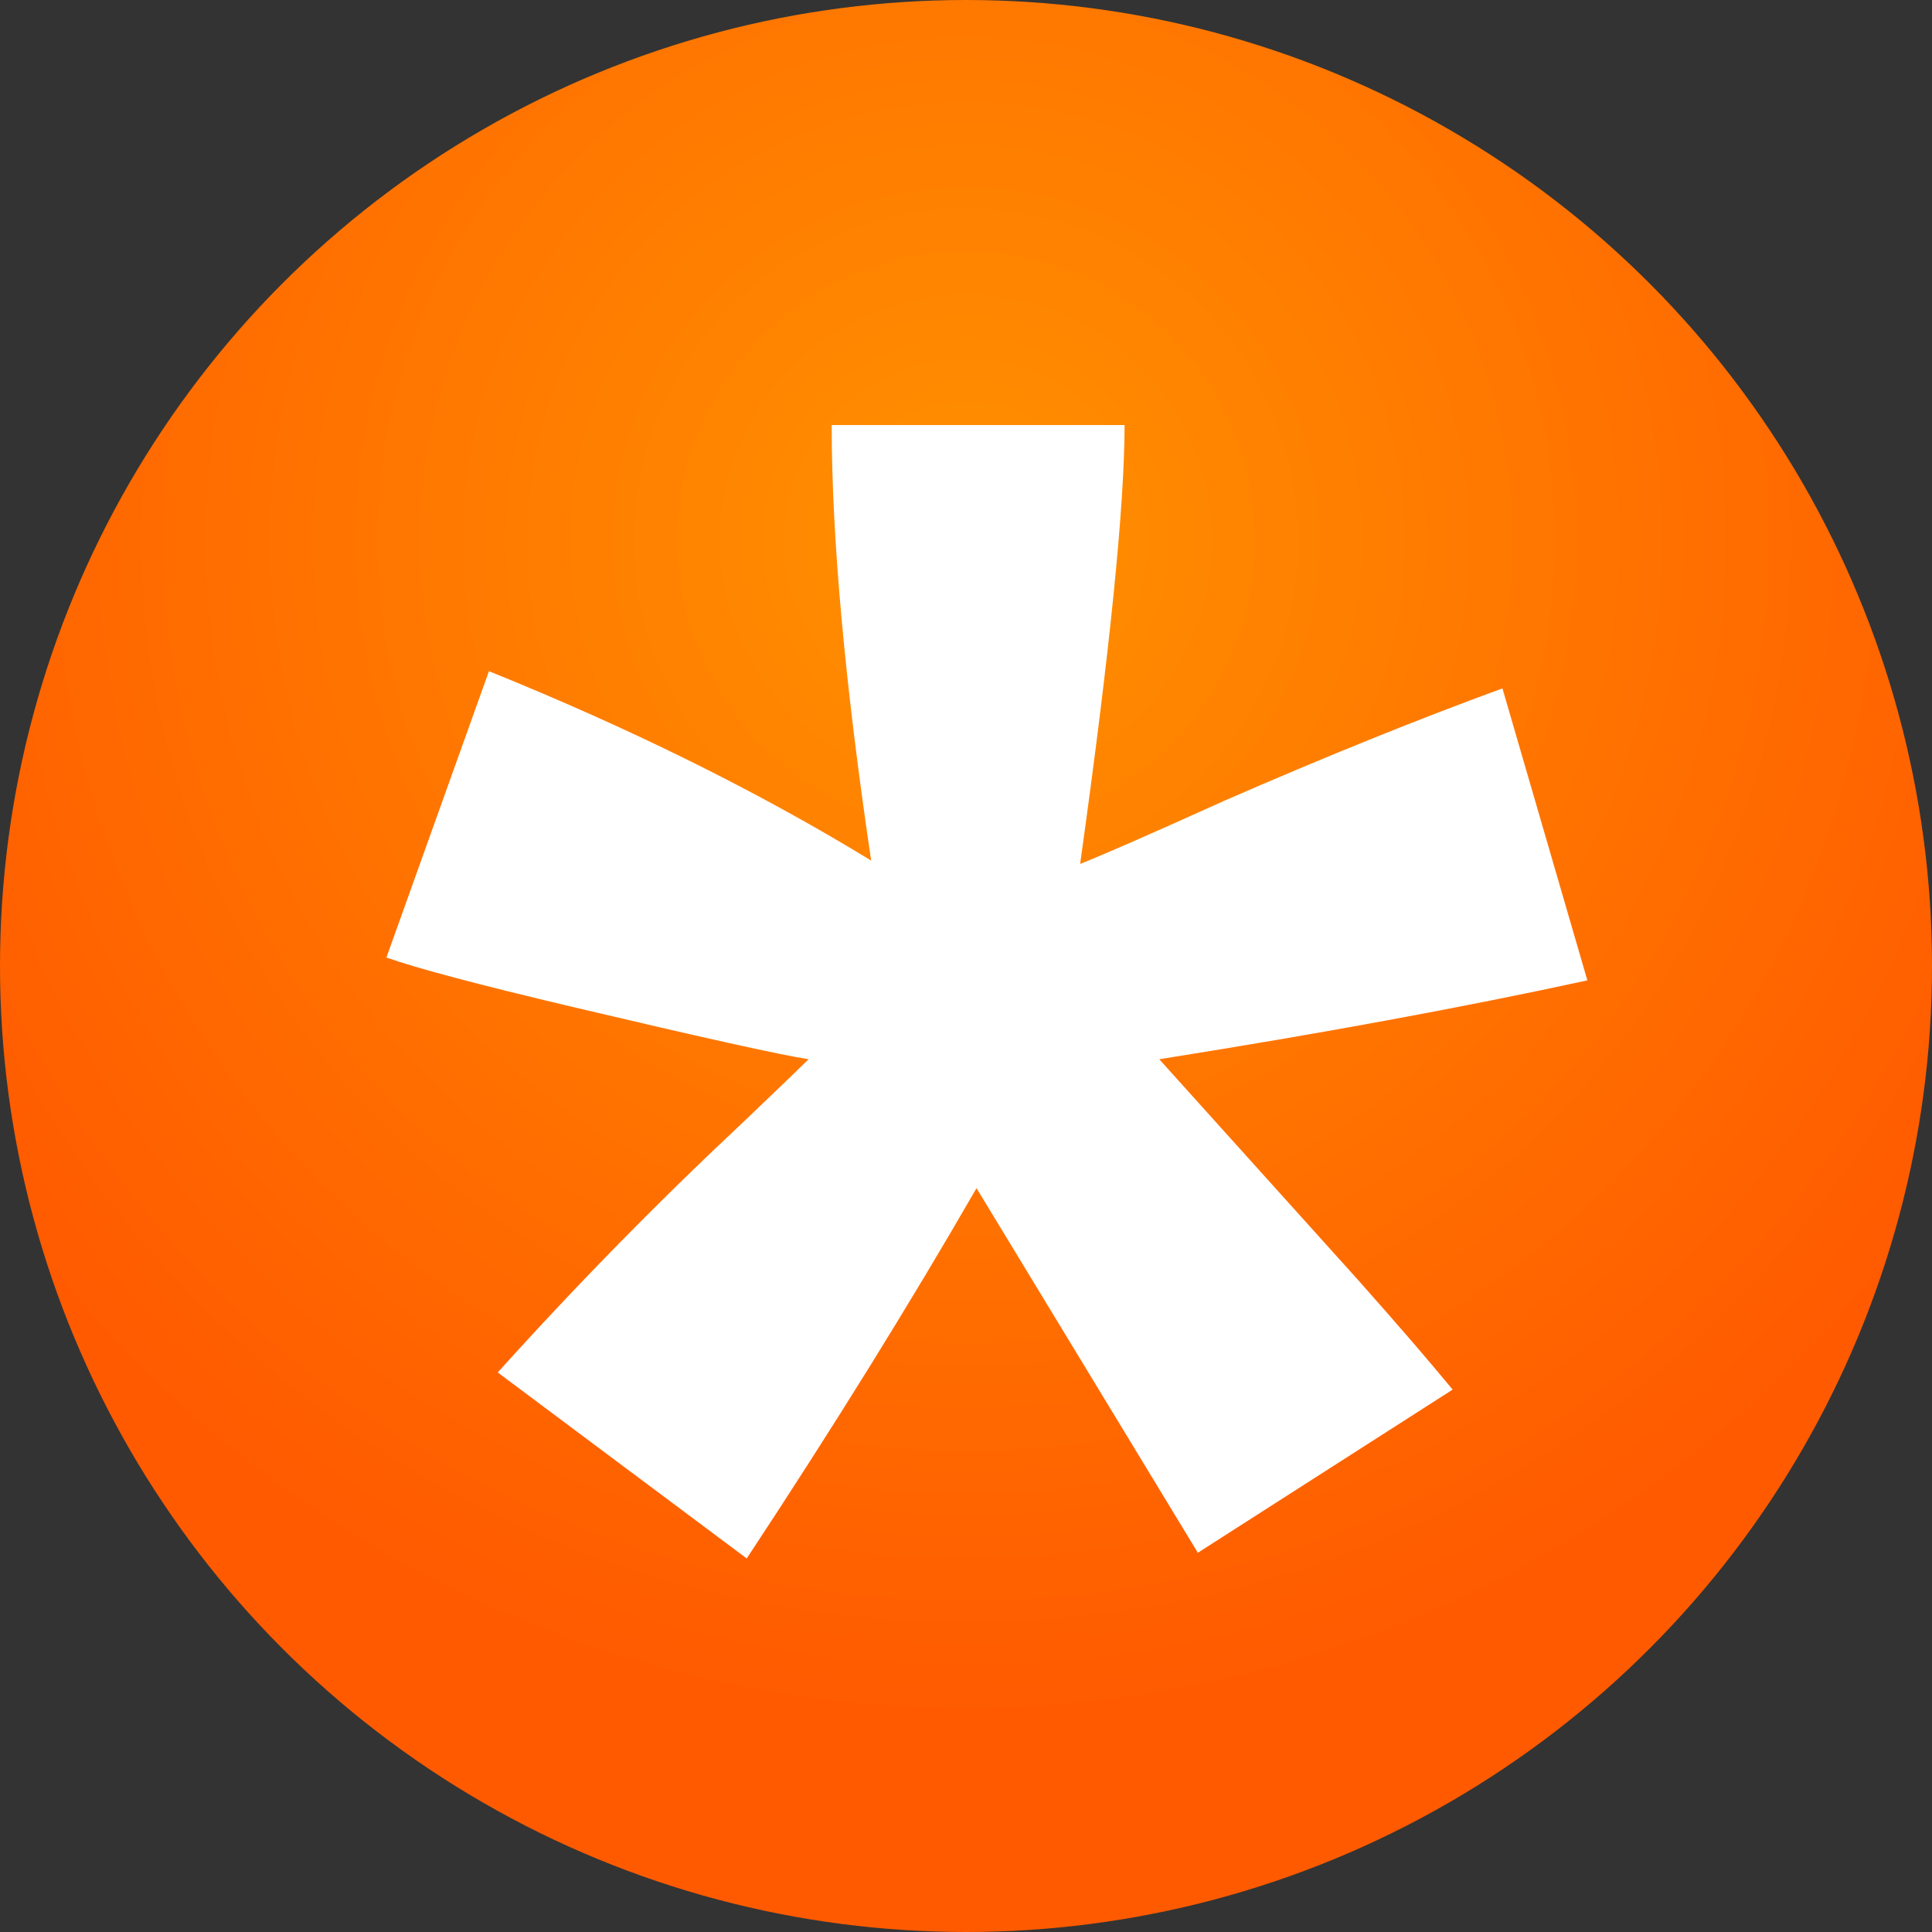 <svg width="50" height="50" viewBox="0 0 50 50" fill="none" xmlns="http://www.w3.org/2000/svg">
<rect x="0" y="0" width="50" height="50" fill="#333333" stroke="none"/>
<circle cx="25" cy="25" r="25" fill="url(#paint0_radial_2_190)"/>
<path fill-rule="evenodd" clip-rule="evenodd" d="M12.881 35.519C14.924 33.251 17.053 31.081 19.266 29.011C20.145 28.171 20.699 27.638 20.927 27.413C20.212 27.305 18.169 26.851 14.8 26.055C12.369 25.48 10.77 25.054 10 24.781L12.654 17.37C16.323 18.853 19.621 20.485 22.545 22.271C21.863 17.668 21.524 13.911 21.524 11H29.104C29.104 13.088 28.722 16.873 27.954 22.358C28.522 22.134 29.758 21.595 31.666 20.732C34.275 19.593 36.68 18.621 38.883 17.815L41.081 25.372C37.89 26.066 34.198 26.747 30.001 27.413L35.15 33.129C36.178 34.286 36.992 35.231 37.594 35.963L31 40.185L25.272 30.75C23.543 33.749 21.562 36.944 19.325 40.333L12.881 35.519Z" fill="white"/>
<defs>
<radialGradient id="paint0_radial_2_190" cx="0" cy="0" r="1" gradientUnits="userSpaceOnUse" gradientTransform="translate(25 14.003) rotate(90) scale(30.453)">
<stop stop-color="#FF9100"/>
<stop offset="1" stop-color="#FF5A00"/>
</radialGradient>
</defs>
</svg>
